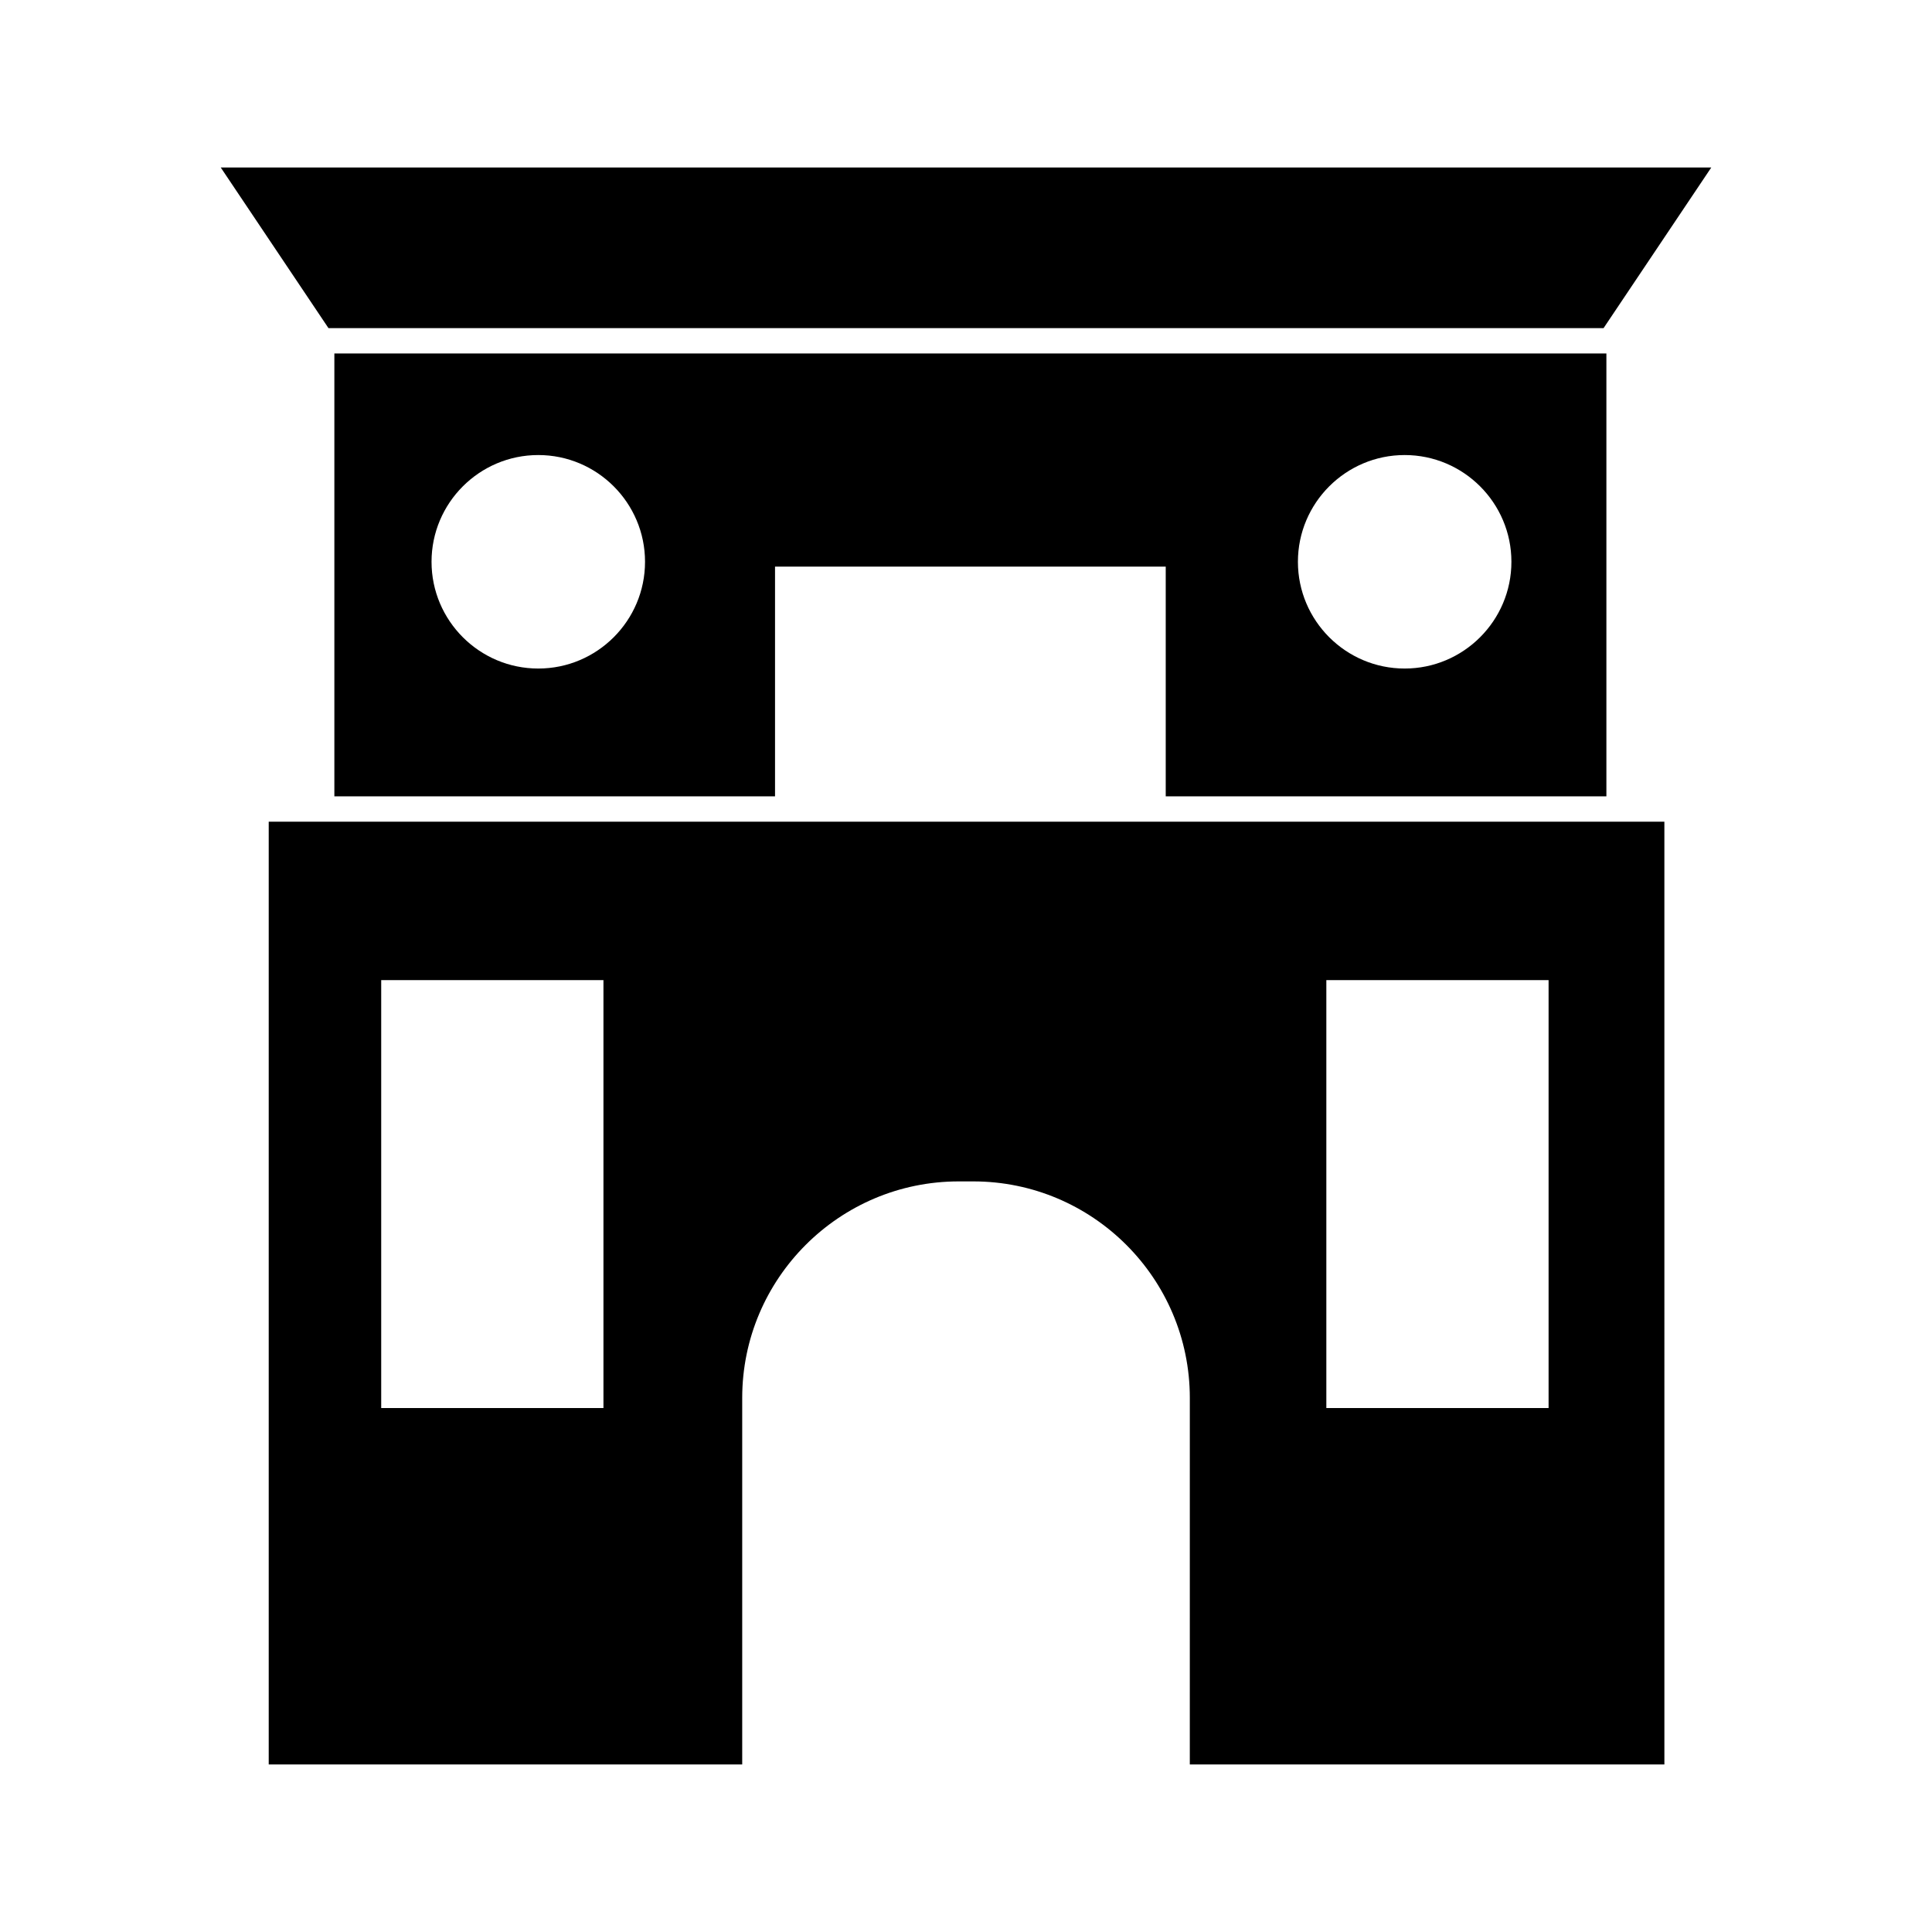 <?xml version="1.0" encoding="UTF-8"?>
<!-- Uploaded to: ICON Repo, www.svgrepo.com, Generator: ICON Repo Mixer Tools -->
<svg fill="#000000" width="800px" height="800px" version="1.1" viewBox="144 144 512 512" xmlns="http://www.w3.org/2000/svg">
 <g>
  <path d="m568.96 230.96 28.543-42.566h-395l28.547 42.566z"/>
  <path d="m225.89 361.76h-10.676v249.84h125.48v-97.137c0-31.641 25.738-57.379 57.379-57.379h3.863c31.637 0 57.379 25.738 57.379 57.379l-0.004 97.137h125.77l-0.004-249.84zm78.031 155.38h-58.898v-113.4h58.898zm250.47 0h-58.898v-113.4h58.898z"/>
  <path d="m569.71 355.04v-117.36h-337.1v117.36h116.78v-60.879h103.54v60.879zm-283.06-33.871c-15.602 0-28.289-12.691-28.289-28.289 0-15.598 12.691-28.289 28.289-28.289 15.602 0 28.289 12.691 28.289 28.289 0 15.598-12.688 28.289-28.289 28.289zm229.6-56.578c15.598 0 28.289 12.691 28.289 28.289 0 15.602-12.691 28.289-28.289 28.289-15.602 0-28.289-12.691-28.289-28.289 0-15.598 12.691-28.289 28.289-28.289z"/>
 </g>
</svg>